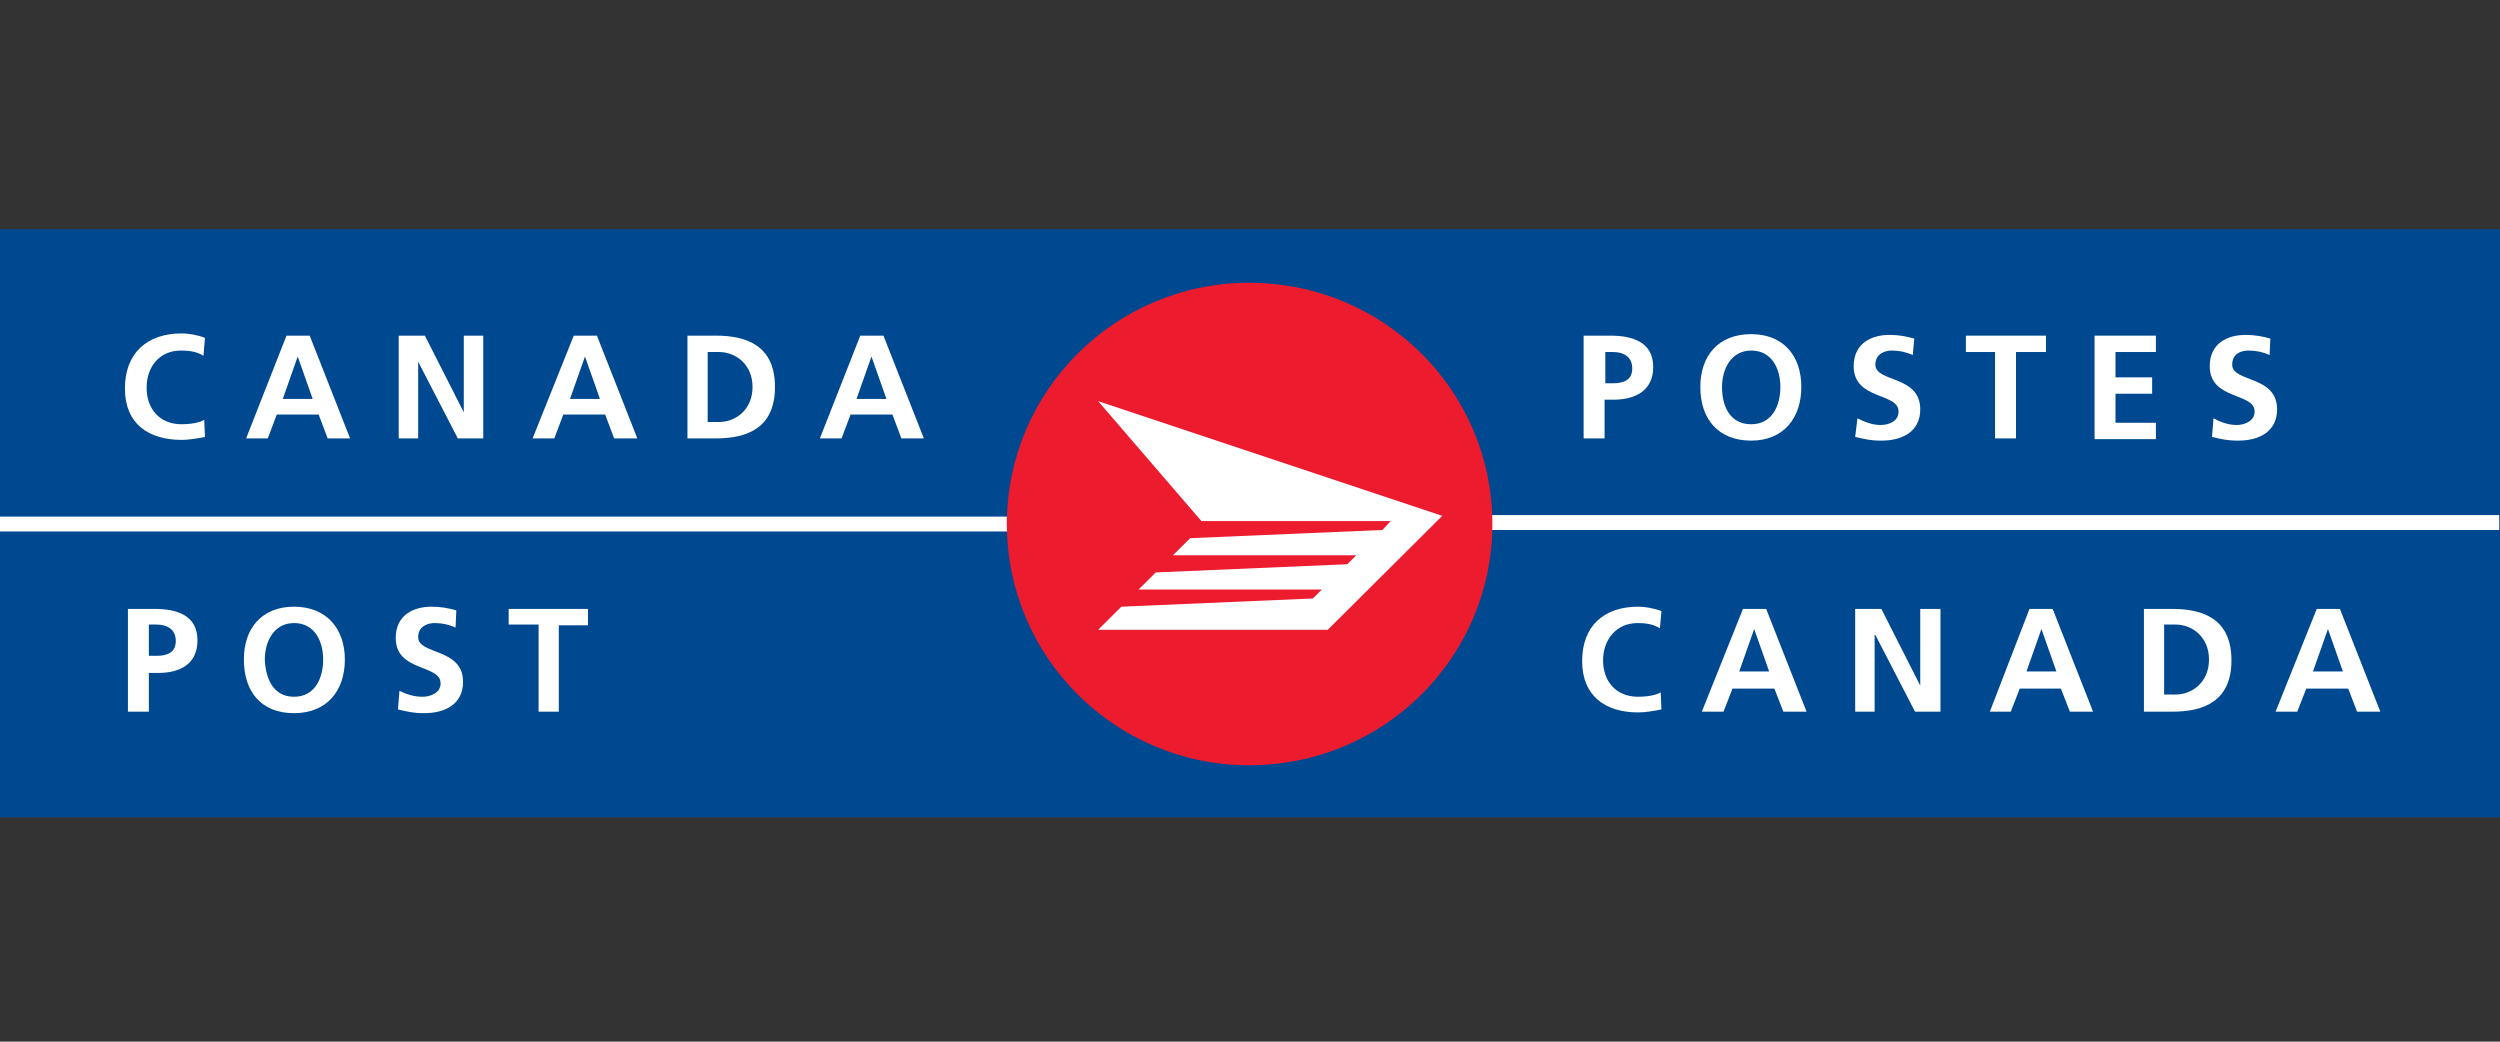<svg width="120" height="50" viewBox="0 0 120 50" fill="none" xmlns="http://www.w3.org/2000/svg">
<rect x="0" y="0" width="120" height="50" fill="#333333" stroke="none"/>
<path d="M120 11H0V39.235H120V11Z" fill="#004990"/>
<path d="M48.33 25.189C48.33 25.046 48.33 24.903 48.33 24.796H0V25.511H48.366C48.33 25.368 48.33 25.261 48.33 25.189Z" fill="white"/>
<path d="M71.598 24.76C71.598 24.903 71.598 25.01 71.598 25.153C71.598 25.261 71.598 25.368 71.598 25.439H119.964V24.724H71.598V24.76Z" fill="white"/>
<path d="M71.634 25.153C71.634 31.551 66.427 36.733 59.964 36.733C53.537 36.733 48.33 31.551 48.33 25.153C48.33 18.756 53.537 13.573 59.964 13.573C66.427 13.573 71.634 18.756 71.634 25.153Z" fill="#ED1B2E"/>
<path d="M56.302 26.654L57.127 25.832L66.356 25.439L66.75 25.01H57.666L52.711 19.256L69.228 24.76L63.734 30.229H52.711L53.824 29.121L63.016 28.727L63.447 28.299H54.65L55.476 27.477L64.668 27.083L65.099 26.654H56.302Z" fill="white"/>
<path d="M76.05 16.111H77.307C78.384 16.111 79.354 16.433 79.354 17.612C79.354 18.756 78.492 19.185 77.451 19.185H77.02V21.043H76.014V16.111H76.05ZM77.056 18.398H77.415C77.918 18.398 78.348 18.255 78.348 17.684C78.348 17.112 77.918 16.897 77.415 16.897H77.056V18.398Z" fill="white"/>
<path d="M84.058 16.039C85.602 16.039 86.463 17.076 86.463 18.577C86.463 20.078 85.602 21.15 84.058 21.15C82.478 21.15 81.616 20.114 81.616 18.577C81.616 17.076 82.478 16.039 84.058 16.039ZM84.058 20.364C85.063 20.364 85.458 19.471 85.458 18.577C85.458 17.719 85.063 16.826 84.058 16.826C83.088 16.826 82.657 17.719 82.657 18.577C82.657 19.471 83.016 20.364 84.058 20.364Z" fill="white"/>
<path d="M91.813 17.04C91.49 16.897 91.167 16.826 90.808 16.826C90.485 16.826 90.018 16.969 90.018 17.505C90.018 18.363 92.172 18.005 92.172 19.649C92.172 20.721 91.311 21.15 90.305 21.15C89.767 21.15 89.515 21.079 89.049 20.972L89.156 20.078C89.515 20.257 89.874 20.4 90.269 20.4C90.664 20.4 91.131 20.221 91.131 19.756C91.131 18.827 88.977 19.22 88.977 17.576C88.977 16.468 89.838 16.075 90.7 16.075C91.131 16.075 91.526 16.147 91.885 16.254L91.813 17.04Z" fill="white"/>
<path d="M95.763 16.897H94.363V16.111H98.205V16.897H96.768V21.043H95.763V16.897Z" fill="white"/>
<path d="M100.574 16.111H103.483V16.897H101.544V18.113H103.303V18.899H101.544V20.293H103.483V21.079H100.539V16.111H100.574Z" fill="white"/>
<path d="M108.941 17.04C108.618 16.897 108.294 16.826 107.935 16.826C107.576 16.826 107.145 16.969 107.145 17.505C107.145 18.363 109.3 18.005 109.3 19.649C109.3 20.721 108.438 21.15 107.433 21.15C106.894 21.15 106.643 21.079 106.176 20.972L106.248 20.078C106.571 20.257 106.966 20.4 107.361 20.4C107.72 20.4 108.223 20.221 108.223 19.756C108.223 18.827 106.068 19.22 106.068 17.576C106.068 16.468 106.93 16.075 107.792 16.075C108.223 16.075 108.618 16.147 108.977 16.254L108.941 17.04Z" fill="white"/>
<path d="M79.749 34.053C79.39 34.124 78.995 34.196 78.636 34.196C77.056 34.196 75.943 33.41 75.943 31.73C75.943 30.05 76.984 29.121 78.636 29.121C78.959 29.121 79.39 29.192 79.749 29.335L79.677 30.157C79.318 29.943 78.959 29.907 78.6 29.907C77.594 29.907 76.948 30.693 76.948 31.694C76.948 32.695 77.558 33.445 78.636 33.445C79.031 33.445 79.497 33.374 79.713 33.231L79.749 34.053Z" fill="white"/>
<path d="M83.662 29.228H84.776L86.715 34.16H85.601L85.171 33.052H83.16L82.729 34.16H81.688L83.662 29.228ZM84.201 30.193L83.483 32.23H84.919L84.201 30.193Z" fill="white"/>
<path d="M89.084 29.228H90.305L92.172 32.909V29.228H93.142V34.16H91.921L90.018 30.479H89.982V34.16H89.049V29.228H89.084Z" fill="white"/>
<path d="M97.415 29.228H98.528L100.467 34.16H99.354L98.923 33.052H96.948L96.517 34.16H95.512L97.415 29.228ZM97.989 30.193L97.271 32.23H98.707L97.989 30.193Z" fill="white"/>
<path d="M102.908 29.228H104.273C105.781 29.228 107.11 29.728 107.11 31.694C107.11 33.66 105.781 34.16 104.273 34.16H102.908V29.228ZM103.878 33.338H104.417C105.242 33.338 106.032 32.73 106.032 31.658C106.032 30.586 105.242 29.978 104.417 29.978H103.878V33.338Z" fill="white"/>
<path d="M111.203 29.228H112.316L114.255 34.16H113.142L112.711 33.052H110.7L110.269 34.16H109.228L111.203 29.228ZM111.741 30.193L111.023 32.23H112.46L111.741 30.193Z" fill="white"/>
<path d="M9.838 20.972C9.479 21.043 9.084 21.115 8.725 21.115C7.109 21.115 5.996 20.328 5.996 18.648C5.996 16.969 7.038 16.004 8.725 16.004C9.048 16.004 9.479 16.075 9.838 16.218L9.767 17.076C9.407 16.861 9.048 16.826 8.689 16.826C7.648 16.826 7.038 17.612 7.038 18.613C7.038 19.614 7.648 20.364 8.725 20.364C9.12 20.364 9.587 20.293 9.802 20.15L9.838 20.972Z" fill="white"/>
<path d="M13.752 16.111H14.865L16.804 21.043H15.727L15.296 19.899H13.285L12.854 21.043H11.813L13.752 16.111ZM14.291 17.112L13.573 19.149H15.009L14.291 17.112Z" fill="white"/>
<path d="M19.174 16.111H20.395L22.262 19.792V16.111H23.196V21.043H21.975L20.072 17.362V21.043H19.138V16.111H19.174Z" fill="white"/>
<path d="M27.54 16.111H28.653L30.592 21.043H29.479L29.048 19.899H27.038L26.607 21.043H25.565L27.54 16.111ZM28.079 17.112L27.361 19.149H28.797L28.079 17.112Z" fill="white"/>
<path d="M32.998 16.111H34.363C35.871 16.111 37.199 16.611 37.199 18.577C37.199 20.543 35.871 21.043 34.363 21.043H32.998V16.111ZM33.968 20.257H34.506C35.332 20.257 36.122 19.649 36.122 18.577C36.122 17.505 35.332 16.897 34.506 16.897H33.968V20.257Z" fill="white"/>
<path d="M41.293 16.111H42.406L44.345 21.043H43.267L42.837 19.899H40.826L40.395 21.043H39.354L41.293 16.111ZM41.831 17.112L41.113 19.149H42.549L41.831 17.112Z" fill="white"/>
<path d="M6.176 29.228H7.433C8.51 29.228 9.479 29.549 9.479 30.729C9.479 31.873 8.653 32.302 7.576 32.302H7.145V34.16H6.14V29.228H6.176ZM7.145 31.48H7.504C8.007 31.48 8.438 31.337 8.438 30.765C8.438 30.193 8.007 29.978 7.504 29.978H7.145V31.48Z" fill="white"/>
<path d="M14.111 29.121C15.655 29.121 16.553 30.157 16.553 31.658C16.553 33.159 15.691 34.232 14.111 34.232C12.531 34.232 11.706 33.195 11.706 31.658C11.706 30.157 12.567 29.121 14.111 29.121ZM14.111 33.445C15.117 33.445 15.512 32.552 15.512 31.658C15.512 30.8 15.117 29.907 14.111 29.907C13.142 29.907 12.711 30.8 12.711 31.658C12.747 32.552 13.106 33.445 14.111 33.445Z" fill="white"/>
<path d="M21.867 30.121C21.544 29.978 21.221 29.907 20.862 29.907C20.539 29.907 20.072 30.05 20.072 30.586C20.072 31.444 22.226 31.086 22.226 32.73C22.226 33.803 21.364 34.232 20.359 34.232C19.82 34.232 19.569 34.16 19.102 34.053L19.174 33.159C19.533 33.338 19.892 33.445 20.287 33.445C20.646 33.445 21.149 33.267 21.149 32.802C21.149 31.873 18.995 32.266 18.995 30.622C18.995 29.514 19.856 29.121 20.718 29.121C21.149 29.121 21.544 29.192 21.903 29.299L21.867 30.121Z" fill="white"/>
<path d="M25.853 29.978H24.416V29.228H28.223V30.014H26.822V34.16H25.853V29.978Z" fill="white"/>
</svg>
